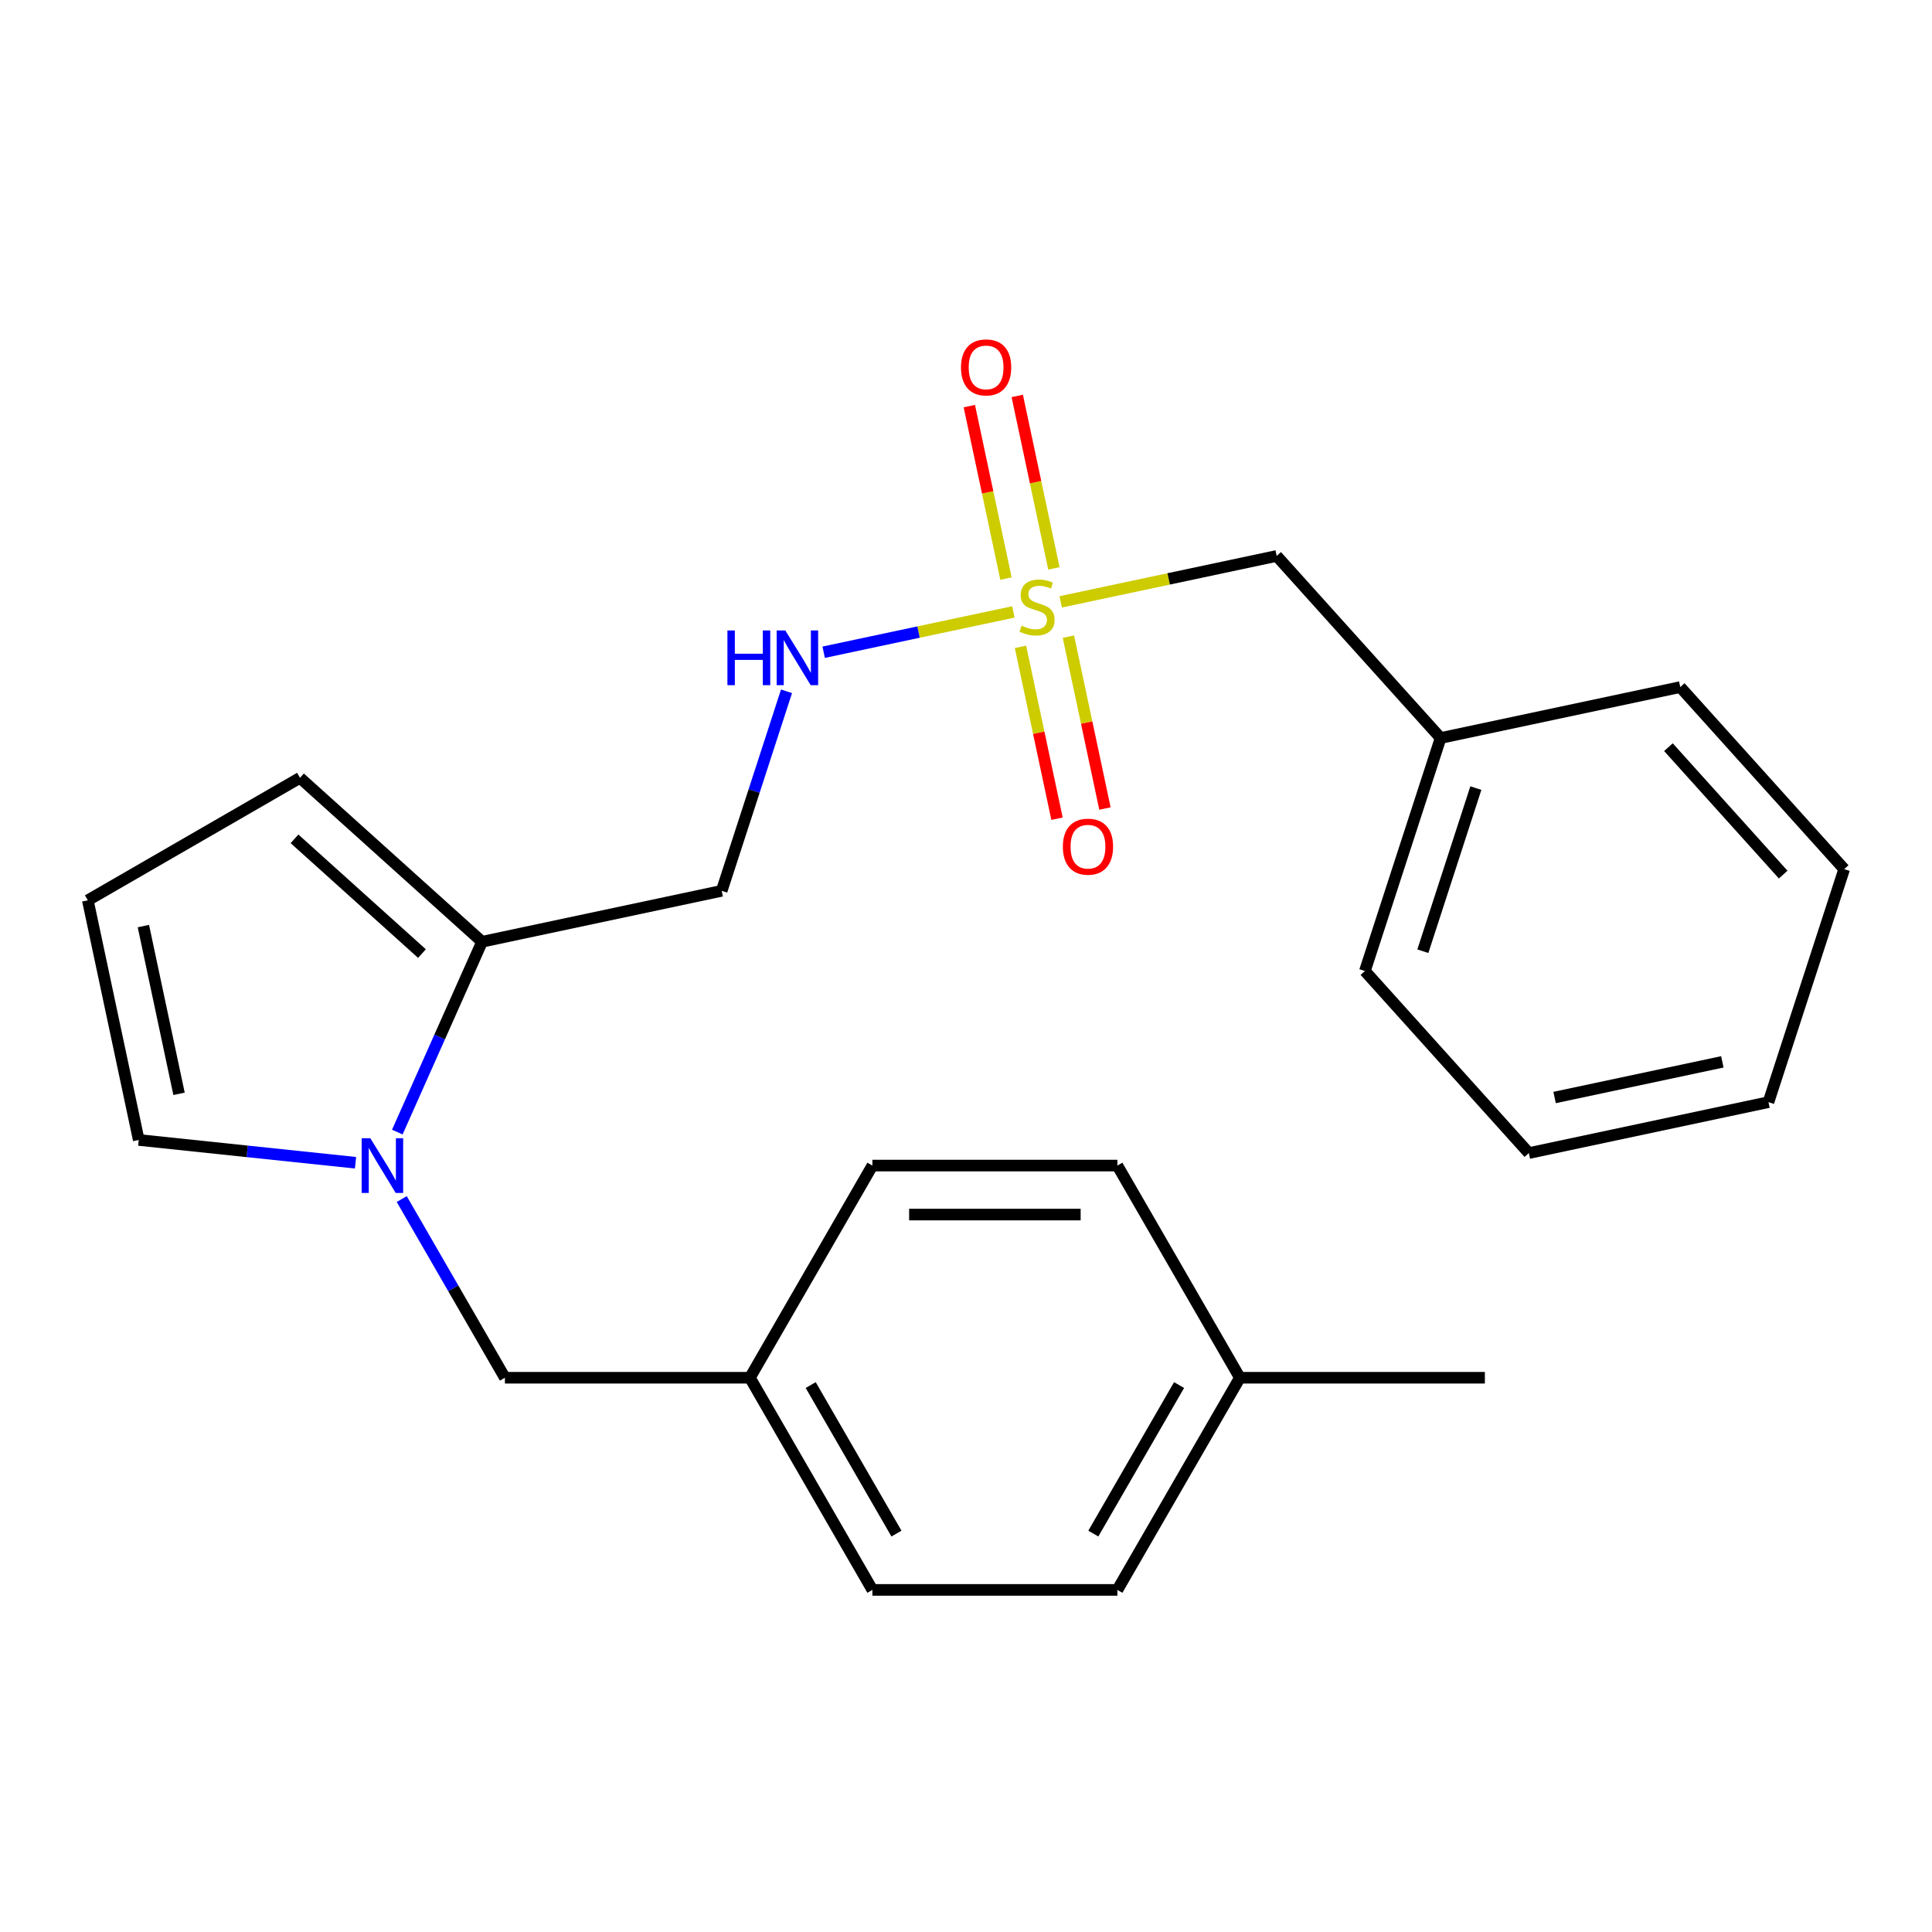 <?xml version='1.0' encoding='iso-8859-1'?>
<svg version='1.1' baseProfile='full'
              xmlns='http://www.w3.org/2000/svg'
                      xmlns:rdkit='http://www.rdkit.org/xml'
                      xmlns:xlink='http://www.w3.org/1999/xlink'
                  xml:space='preserve'
width='1000px' height='1000px' viewBox='0 0 1000 1000'>
<!-- END OF HEADER -->
<rect style='opacity:1.0;fill:#FFFFFF;stroke:none' width='1000' height='1000' x='0' y='0'> </rect>
<path class='bond-2' d='M 524.519,316.725 L 475.425,327.16' style='fill:none;fill-rule:evenodd;stroke:#CCCC00;stroke-width:6px;stroke-linecap:butt;stroke-linejoin:miter;stroke-opacity:1' />
<path class='bond-2' d='M 475.425,327.16 L 426.33,337.595' style='fill:none;fill-rule:evenodd;stroke:#0000FF;stroke-width:6px;stroke-linecap:butt;stroke-linejoin:miter;stroke-opacity:1' />
<path class='bond-4' d='M 528.203,334.807 L 537.657,379.286' style='fill:none;fill-rule:evenodd;stroke:#CCCC00;stroke-width:6px;stroke-linecap:butt;stroke-linejoin:miter;stroke-opacity:1' />
<path class='bond-4' d='M 537.657,379.286 L 547.111,423.765' style='fill:none;fill-rule:evenodd;stroke:#FF0000;stroke-width:6px;stroke-linecap:butt;stroke-linejoin:miter;stroke-opacity:1' />
<path class='bond-4' d='M 553.01,329.534 L 562.464,374.013' style='fill:none;fill-rule:evenodd;stroke:#CCCC00;stroke-width:6px;stroke-linecap:butt;stroke-linejoin:miter;stroke-opacity:1' />
<path class='bond-4' d='M 562.464,374.013 L 571.919,418.492' style='fill:none;fill-rule:evenodd;stroke:#FF0000;stroke-width:6px;stroke-linecap:butt;stroke-linejoin:miter;stroke-opacity:1' />
<path class='bond-5' d='M 545.498,294.194 L 536.012,249.565' style='fill:none;fill-rule:evenodd;stroke:#CCCC00;stroke-width:6px;stroke-linecap:butt;stroke-linejoin:miter;stroke-opacity:1' />
<path class='bond-5' d='M 536.012,249.565 L 526.526,204.936' style='fill:none;fill-rule:evenodd;stroke:#FF0000;stroke-width:6px;stroke-linecap:butt;stroke-linejoin:miter;stroke-opacity:1' />
<path class='bond-5' d='M 520.691,299.467 L 511.205,254.838' style='fill:none;fill-rule:evenodd;stroke:#CCCC00;stroke-width:6px;stroke-linecap:butt;stroke-linejoin:miter;stroke-opacity:1' />
<path class='bond-5' d='M 511.205,254.838 L 501.718,210.209' style='fill:none;fill-rule:evenodd;stroke:#FF0000;stroke-width:6px;stroke-linecap:butt;stroke-linejoin:miter;stroke-opacity:1' />
<path class='bond-10' d='M 549.02,311.517 L 604.913,299.636' style='fill:none;fill-rule:evenodd;stroke:#CCCC00;stroke-width:6px;stroke-linecap:butt;stroke-linejoin:miter;stroke-opacity:1' />
<path class='bond-10' d='M 604.913,299.636 L 660.806,287.756' style='fill:none;fill-rule:evenodd;stroke:#000000;stroke-width:6px;stroke-linecap:butt;stroke-linejoin:miter;stroke-opacity:1' />
<path class='bond-0' d='M 205.649,585.966 L 227.579,536.709' style='fill:none;fill-rule:evenodd;stroke:#0000FF;stroke-width:6px;stroke-linecap:butt;stroke-linejoin:miter;stroke-opacity:1' />
<path class='bond-0' d='M 227.579,536.709 L 249.51,487.452' style='fill:none;fill-rule:evenodd;stroke:#000000;stroke-width:6px;stroke-linecap:butt;stroke-linejoin:miter;stroke-opacity:1' />
<path class='bond-6' d='M 184.022,601.835 L 127.921,595.938' style='fill:none;fill-rule:evenodd;stroke:#0000FF;stroke-width:6px;stroke-linecap:butt;stroke-linejoin:miter;stroke-opacity:1' />
<path class='bond-6' d='M 127.921,595.938 L 71.819,590.042' style='fill:none;fill-rule:evenodd;stroke:#000000;stroke-width:6px;stroke-linecap:butt;stroke-linejoin:miter;stroke-opacity:1' />
<path class='bond-7' d='M 207.938,620.627 L 234.637,666.871' style='fill:none;fill-rule:evenodd;stroke:#0000FF;stroke-width:6px;stroke-linecap:butt;stroke-linejoin:miter;stroke-opacity:1' />
<path class='bond-7' d='M 234.637,666.871 L 261.337,713.116' style='fill:none;fill-rule:evenodd;stroke:#000000;stroke-width:6px;stroke-linecap:butt;stroke-linejoin:miter;stroke-opacity:1' />
<path class='bond-1' d='M 249.51,487.452 L 373.547,461.087' style='fill:none;fill-rule:evenodd;stroke:#000000;stroke-width:6px;stroke-linecap:butt;stroke-linejoin:miter;stroke-opacity:1' />
<path class='bond-9' d='M 249.51,487.452 L 155.273,402.601' style='fill:none;fill-rule:evenodd;stroke:#000000;stroke-width:6px;stroke-linecap:butt;stroke-linejoin:miter;stroke-opacity:1' />
<path class='bond-9' d='M 218.404,493.572 L 152.439,434.176' style='fill:none;fill-rule:evenodd;stroke:#000000;stroke-width:6px;stroke-linecap:butt;stroke-linejoin:miter;stroke-opacity:1' />
<path class='bond-3' d='M 407.102,357.816 L 390.324,409.451' style='fill:none;fill-rule:evenodd;stroke:#0000FF;stroke-width:6px;stroke-linecap:butt;stroke-linejoin:miter;stroke-opacity:1' />
<path class='bond-3' d='M 390.324,409.451 L 373.547,461.087' style='fill:none;fill-rule:evenodd;stroke:#000000;stroke-width:6px;stroke-linecap:butt;stroke-linejoin:miter;stroke-opacity:1' />
<path class='bond-25' d='M 71.819,590.042 L 45.455,466.005' style='fill:none;fill-rule:evenodd;stroke:#000000;stroke-width:6px;stroke-linecap:butt;stroke-linejoin:miter;stroke-opacity:1' />
<path class='bond-25' d='M 92.672,566.163 L 74.217,479.337' style='fill:none;fill-rule:evenodd;stroke:#000000;stroke-width:6px;stroke-linecap:butt;stroke-linejoin:miter;stroke-opacity:1' />
<path class='bond-11' d='M 261.337,713.116 L 388.145,713.116' style='fill:none;fill-rule:evenodd;stroke:#000000;stroke-width:6px;stroke-linecap:butt;stroke-linejoin:miter;stroke-opacity:1' />
<path class='bond-8' d='M 45.455,466.005 L 155.273,402.601' style='fill:none;fill-rule:evenodd;stroke:#000000;stroke-width:6px;stroke-linecap:butt;stroke-linejoin:miter;stroke-opacity:1' />
<path class='bond-13' d='M 660.806,287.756 L 745.658,381.992' style='fill:none;fill-rule:evenodd;stroke:#000000;stroke-width:6px;stroke-linecap:butt;stroke-linejoin:miter;stroke-opacity:1' />
<path class='bond-14' d='M 388.145,713.116 L 451.548,603.297' style='fill:none;fill-rule:evenodd;stroke:#000000;stroke-width:6px;stroke-linecap:butt;stroke-linejoin:miter;stroke-opacity:1' />
<path class='bond-15' d='M 388.145,713.116 L 451.548,822.934' style='fill:none;fill-rule:evenodd;stroke:#000000;stroke-width:6px;stroke-linecap:butt;stroke-linejoin:miter;stroke-opacity:1' />
<path class='bond-15' d='M 419.619,716.908 L 464.002,793.781' style='fill:none;fill-rule:evenodd;stroke:#000000;stroke-width:6px;stroke-linecap:butt;stroke-linejoin:miter;stroke-opacity:1' />
<path class='bond-12' d='M 641.76,713.116 L 578.356,822.934' style='fill:none;fill-rule:evenodd;stroke:#000000;stroke-width:6px;stroke-linecap:butt;stroke-linejoin:miter;stroke-opacity:1' />
<path class='bond-12' d='M 610.286,716.908 L 565.903,793.781' style='fill:none;fill-rule:evenodd;stroke:#000000;stroke-width:6px;stroke-linecap:butt;stroke-linejoin:miter;stroke-opacity:1' />
<path class='bond-18' d='M 641.76,713.116 L 768.568,713.116' style='fill:none;fill-rule:evenodd;stroke:#000000;stroke-width:6px;stroke-linecap:butt;stroke-linejoin:miter;stroke-opacity:1' />
<path class='bond-26' d='M 641.76,713.116 L 578.356,603.297' style='fill:none;fill-rule:evenodd;stroke:#000000;stroke-width:6px;stroke-linecap:butt;stroke-linejoin:miter;stroke-opacity:1' />
<path class='bond-19' d='M 745.658,381.992 L 706.472,502.594' style='fill:none;fill-rule:evenodd;stroke:#000000;stroke-width:6px;stroke-linecap:butt;stroke-linejoin:miter;stroke-opacity:1' />
<path class='bond-19' d='M 763.9,407.92 L 736.47,492.341' style='fill:none;fill-rule:evenodd;stroke:#000000;stroke-width:6px;stroke-linecap:butt;stroke-linejoin:miter;stroke-opacity:1' />
<path class='bond-20' d='M 745.658,381.992 L 869.694,355.628' style='fill:none;fill-rule:evenodd;stroke:#000000;stroke-width:6px;stroke-linecap:butt;stroke-linejoin:miter;stroke-opacity:1' />
<path class='bond-17' d='M 451.548,603.297 L 578.356,603.297' style='fill:none;fill-rule:evenodd;stroke:#000000;stroke-width:6px;stroke-linecap:butt;stroke-linejoin:miter;stroke-opacity:1' />
<path class='bond-17' d='M 470.57,628.658 L 559.335,628.658' style='fill:none;fill-rule:evenodd;stroke:#000000;stroke-width:6px;stroke-linecap:butt;stroke-linejoin:miter;stroke-opacity:1' />
<path class='bond-16' d='M 451.548,822.934 L 578.356,822.934' style='fill:none;fill-rule:evenodd;stroke:#000000;stroke-width:6px;stroke-linecap:butt;stroke-linejoin:miter;stroke-opacity:1' />
<path class='bond-21' d='M 706.472,502.594 L 791.323,596.831' style='fill:none;fill-rule:evenodd;stroke:#000000;stroke-width:6px;stroke-linecap:butt;stroke-linejoin:miter;stroke-opacity:1' />
<path class='bond-22' d='M 869.694,355.628 L 954.545,449.864' style='fill:none;fill-rule:evenodd;stroke:#000000;stroke-width:6px;stroke-linecap:butt;stroke-linejoin:miter;stroke-opacity:1' />
<path class='bond-22' d='M 863.575,386.733 L 922.97,452.699' style='fill:none;fill-rule:evenodd;stroke:#000000;stroke-width:6px;stroke-linecap:butt;stroke-linejoin:miter;stroke-opacity:1' />
<path class='bond-24' d='M 791.323,596.831 L 915.36,570.466' style='fill:none;fill-rule:evenodd;stroke:#000000;stroke-width:6px;stroke-linecap:butt;stroke-linejoin:miter;stroke-opacity:1' />
<path class='bond-24' d='M 804.655,568.068 L 891.481,549.613' style='fill:none;fill-rule:evenodd;stroke:#000000;stroke-width:6px;stroke-linecap:butt;stroke-linejoin:miter;stroke-opacity:1' />
<path class='bond-23' d='M 954.545,449.864 L 915.36,570.466' style='fill:none;fill-rule:evenodd;stroke:#000000;stroke-width:6px;stroke-linecap:butt;stroke-linejoin:miter;stroke-opacity:1' />
<path  class='atom-0' d='M 528.77 323.841
Q 529.09 323.961, 530.41 324.521
Q 531.73 325.081, 533.17 325.441
Q 534.65 325.761, 536.09 325.761
Q 538.77 325.761, 540.33 324.481
Q 541.89 323.161, 541.89 320.881
Q 541.89 319.321, 541.09 318.361
Q 540.33 317.401, 539.13 316.881
Q 537.93 316.361, 535.93 315.761
Q 533.41 315.001, 531.89 314.281
Q 530.41 313.561, 529.33 312.041
Q 528.29 310.521, 528.29 307.961
Q 528.29 304.401, 530.69 302.201
Q 533.13 300.001, 537.93 300.001
Q 541.21 300.001, 544.93 301.561
L 544.01 304.641
Q 540.61 303.241, 538.05 303.241
Q 535.29 303.241, 533.77 304.401
Q 532.25 305.521, 532.29 307.481
Q 532.29 309.001, 533.05 309.921
Q 533.85 310.841, 534.97 311.361
Q 536.13 311.881, 538.05 312.481
Q 540.61 313.281, 542.13 314.081
Q 543.65 314.881, 544.73 316.521
Q 545.85 318.121, 545.85 320.881
Q 545.85 324.801, 543.21 326.921
Q 540.61 329.001, 536.25 329.001
Q 533.73 329.001, 531.81 328.441
Q 529.93 327.921, 527.69 327.001
L 528.77 323.841
' fill='#CCCC00'/>
<path  class='atom-1' d='M 191.673 589.137
L 200.953 604.137
Q 201.873 605.617, 203.353 608.297
Q 204.833 610.977, 204.913 611.137
L 204.913 589.137
L 208.673 589.137
L 208.673 617.457
L 204.793 617.457
L 194.833 601.057
Q 193.673 599.137, 192.433 596.937
Q 191.233 594.737, 190.873 594.057
L 190.873 617.457
L 187.193 617.457
L 187.193 589.137
L 191.673 589.137
' fill='#0000FF'/>
<path  class='atom-3' d='M 376.513 326.325
L 380.353 326.325
L 380.353 338.365
L 394.833 338.365
L 394.833 326.325
L 398.673 326.325
L 398.673 354.645
L 394.833 354.645
L 394.833 341.565
L 380.353 341.565
L 380.353 354.645
L 376.513 354.645
L 376.513 326.325
' fill='#0000FF'/>
<path  class='atom-3' d='M 406.473 326.325
L 415.753 341.325
Q 416.673 342.805, 418.153 345.485
Q 419.633 348.165, 419.713 348.325
L 419.713 326.325
L 423.473 326.325
L 423.473 354.645
L 419.593 354.645
L 409.633 338.245
Q 408.473 336.325, 407.233 334.125
Q 406.033 331.925, 405.673 331.245
L 405.673 354.645
L 401.993 354.645
L 401.993 326.325
L 406.473 326.325
' fill='#0000FF'/>
<path  class='atom-5' d='M 550.134 438.238
Q 550.134 431.438, 553.494 427.638
Q 556.854 423.838, 563.134 423.838
Q 569.414 423.838, 572.774 427.638
Q 576.134 431.438, 576.134 438.238
Q 576.134 445.118, 572.734 449.038
Q 569.334 452.918, 563.134 452.918
Q 556.894 452.918, 553.494 449.038
Q 550.134 445.158, 550.134 438.238
M 563.134 449.718
Q 567.454 449.718, 569.774 446.838
Q 572.134 443.918, 572.134 438.238
Q 572.134 432.678, 569.774 429.878
Q 567.454 427.038, 563.134 427.038
Q 558.814 427.038, 556.454 429.838
Q 554.134 432.638, 554.134 438.238
Q 554.134 443.958, 556.454 446.838
Q 558.814 449.718, 563.134 449.718
' fill='#FF0000'/>
<path  class='atom-6' d='M 497.405 190.164
Q 497.405 183.364, 500.765 179.564
Q 504.125 175.764, 510.405 175.764
Q 516.685 175.764, 520.045 179.564
Q 523.405 183.364, 523.405 190.164
Q 523.405 197.044, 520.005 200.964
Q 516.605 204.844, 510.405 204.844
Q 504.165 204.844, 500.765 200.964
Q 497.405 197.084, 497.405 190.164
M 510.405 201.644
Q 514.725 201.644, 517.045 198.764
Q 519.405 195.844, 519.405 190.164
Q 519.405 184.604, 517.045 181.804
Q 514.725 178.964, 510.405 178.964
Q 506.085 178.964, 503.725 181.764
Q 501.405 184.564, 501.405 190.164
Q 501.405 195.884, 503.725 198.764
Q 506.085 201.644, 510.405 201.644
' fill='#FF0000'/>
</svg>
